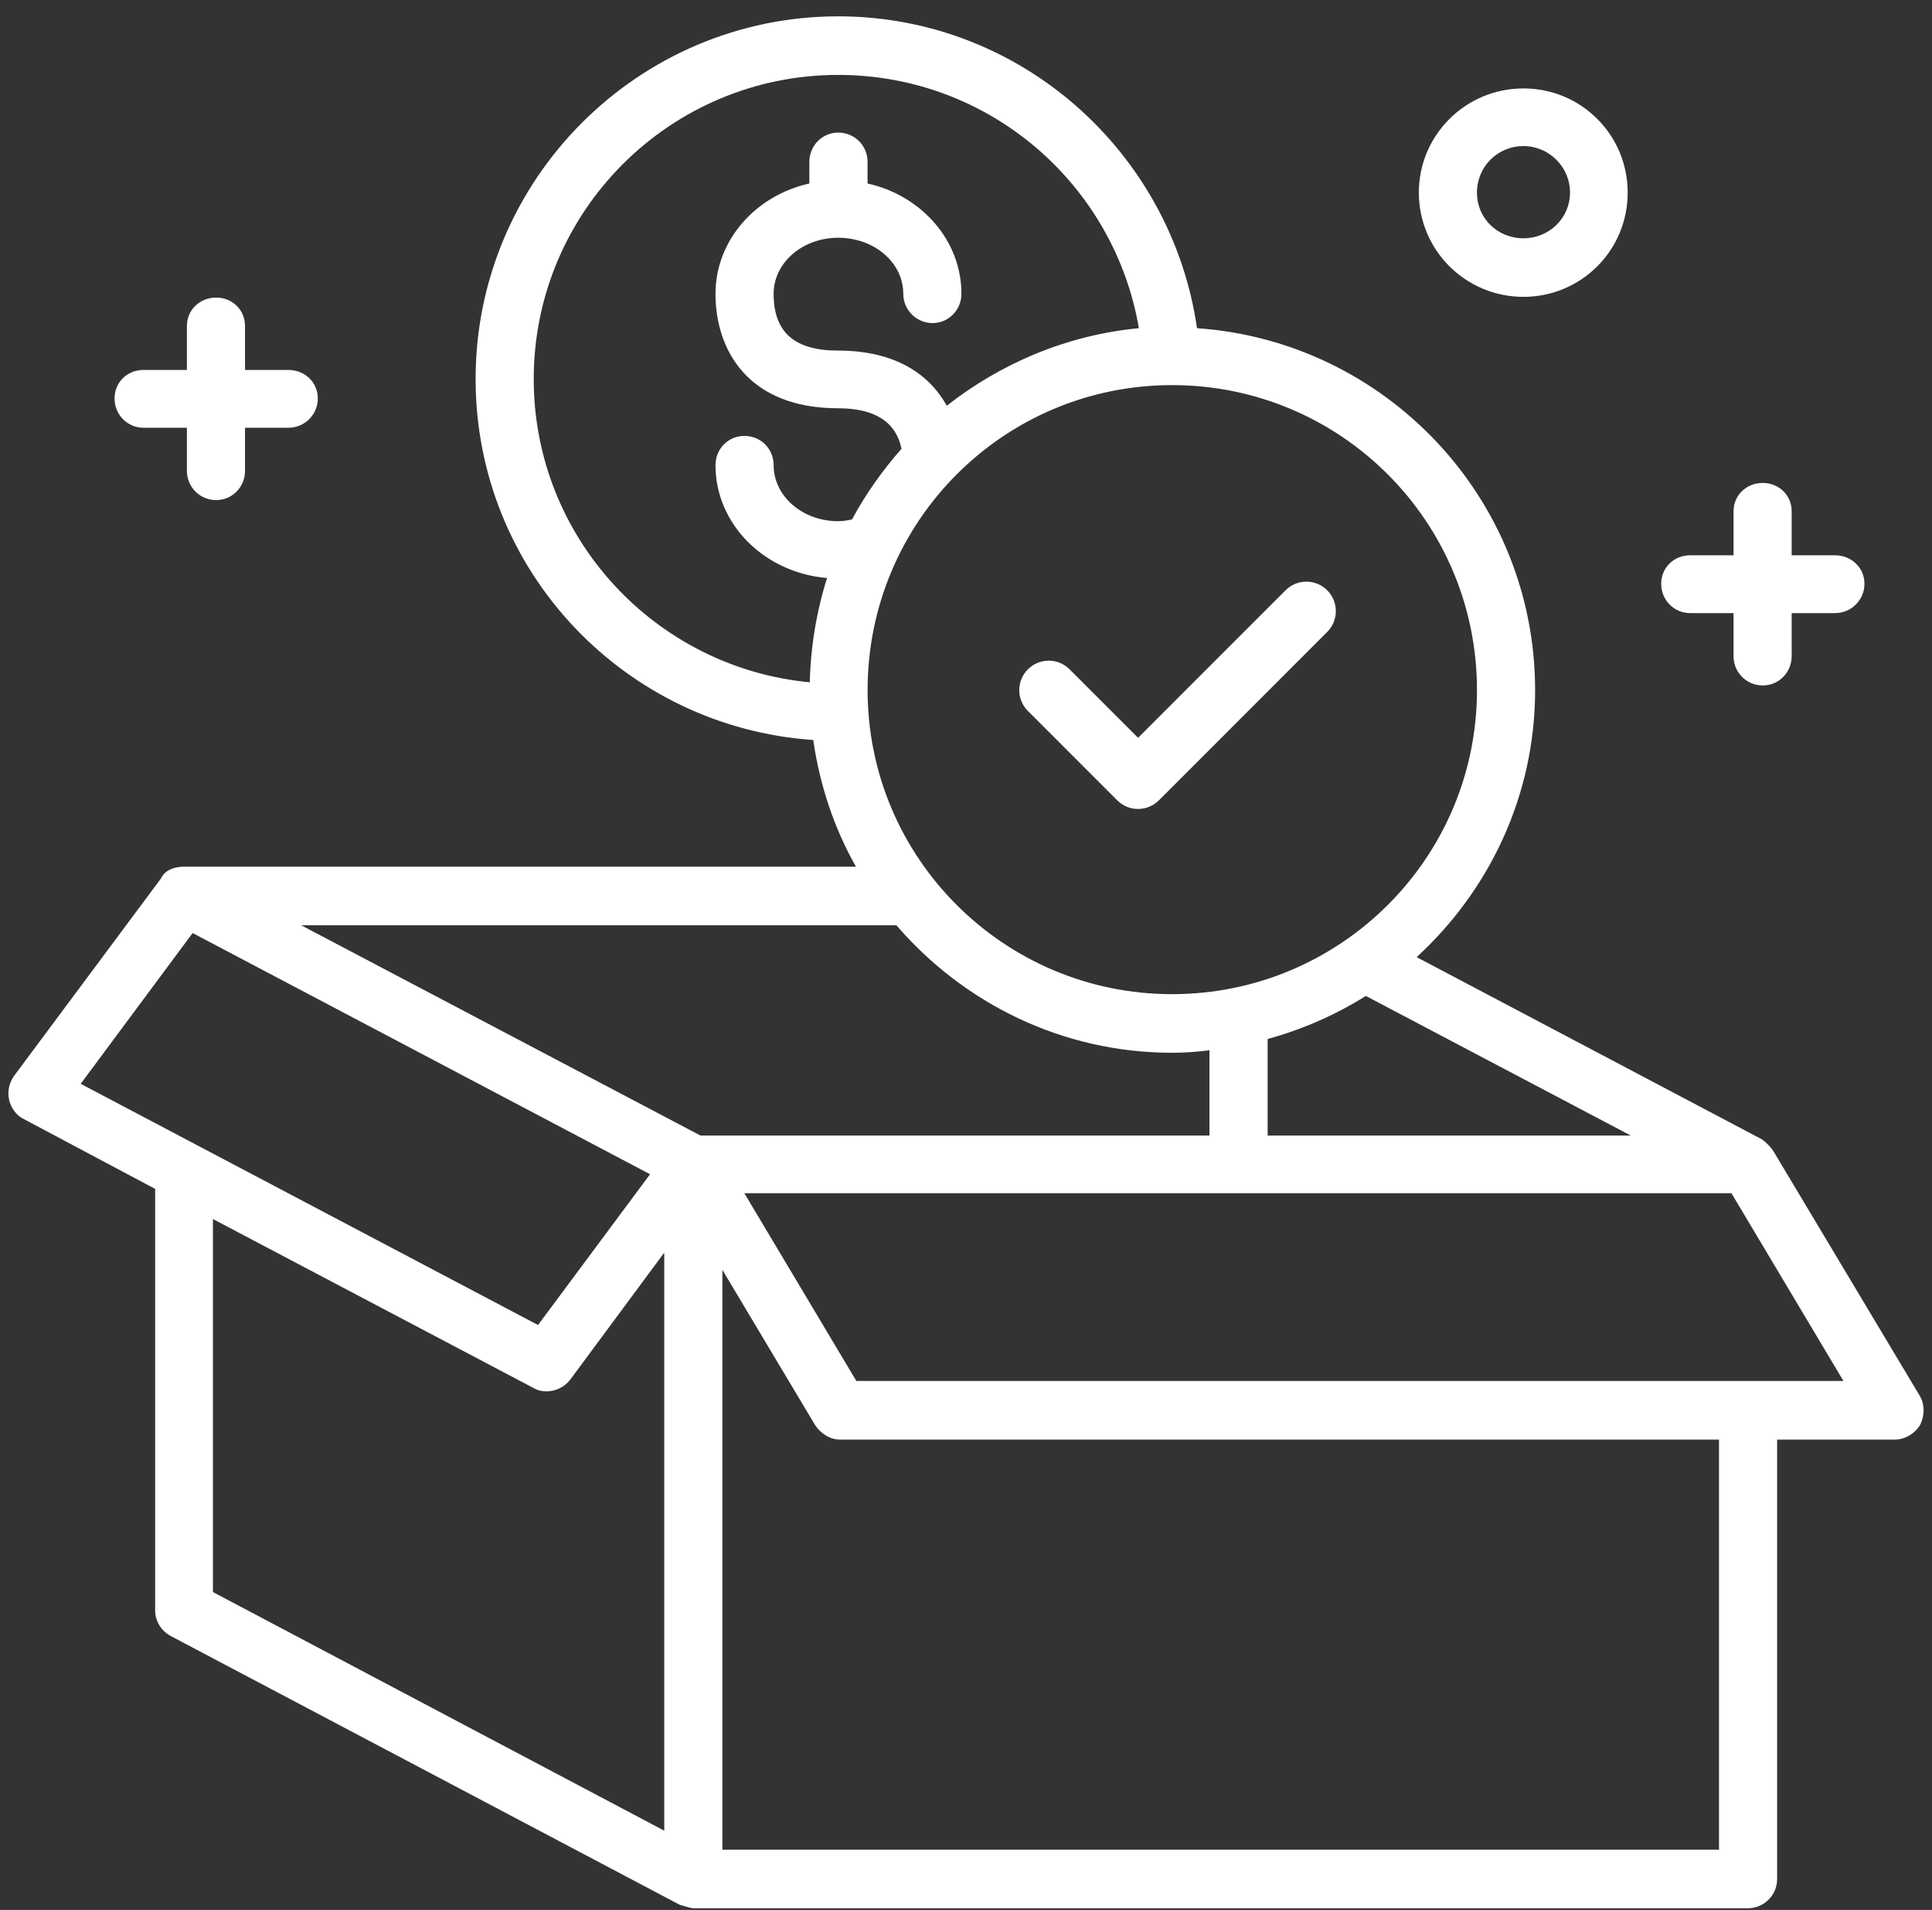 <svg width="86" height="85" viewBox="0 0 86 85" fill="none" xmlns="http://www.w3.org/2000/svg">
<rect x="0" y="0" width="86" height="85" fill="#333333" stroke="none"/>
<g id="Sponsoring">
<g id="Group">
<g id="Group_2">
<path id="Vector" d="M85.451 62.112L78.913 51.185C78.663 50.86 78.415 50.687 78.395 50.687L63.06 42.596C66.28 39.643 68.333 35.426 68.333 30.711C68.333 22.16 61.662 15.183 53.283 14.606C52.153 6.785 45.443 0.727 37.312 0.727C28.419 0.727 21.171 7.974 21.171 16.867C21.171 25.419 27.823 32.36 36.201 32.933C36.492 34.967 37.143 36.882 38.102 38.572H8.19C8.19 38.572 7.411 38.538 7.158 39.105L0.621 47.888C0.409 48.194 0.316 48.579 0.409 48.959C0.487 49.304 0.734 49.651 1.061 49.804L6.906 52.91V71.658C6.906 72.156 7.178 72.58 7.598 72.808L30.259 84.772C30.295 84.772 30.719 84.925 30.872 84.925H77.802C78.513 84.925 79.106 84.352 79.106 83.621V64.068H84.34C84.799 64.068 85.242 63.796 85.47 63.416C85.681 62.992 85.681 62.494 85.451 62.112ZM72.588 50.535H58.517H56.427V46.239C57.978 45.816 59.455 45.164 60.798 44.323L72.588 50.535ZM65.745 30.711C65.745 38.186 59.667 44.244 52.172 44.244C44.694 44.244 38.62 38.186 38.62 30.711C38.62 23.197 44.694 17.139 52.172 17.139C59.667 17.137 65.745 23.196 65.745 30.711ZM23.758 16.867C23.758 9.392 29.836 3.334 37.311 3.334C44.041 3.334 49.599 8.203 50.696 14.606C47.472 14.912 44.539 16.18 42.144 18.057C41.378 16.678 39.883 15.603 37.311 15.603C35.375 15.603 34.437 14.797 34.437 13.074C34.437 11.692 35.721 10.581 37.311 10.581C38.924 10.581 40.208 11.692 40.208 13.074C40.208 13.801 40.801 14.378 41.512 14.378C42.219 14.378 42.796 13.801 42.796 13.074C42.796 10.695 41.013 8.7 38.618 8.166V7.205C38.618 6.478 38.041 5.901 37.311 5.901C36.604 5.901 36.027 6.478 36.027 7.205V8.166C33.632 8.7 31.849 10.695 31.849 13.074C31.849 15.563 33.287 18.17 37.311 18.17C38.959 18.17 39.883 18.786 40.129 19.972C39.285 20.929 38.52 22.006 37.927 23.117C37.734 23.156 37.523 23.196 37.311 23.196C35.721 23.196 34.437 22.081 34.437 20.702C34.437 19.972 33.864 19.399 33.133 19.399C32.422 19.399 31.849 19.972 31.849 20.702C31.849 23.349 34.051 25.496 36.816 25.724C36.353 27.182 36.086 28.756 36.046 30.365C29.164 29.713 23.758 23.922 23.758 16.867ZM39.902 41.178C42.871 44.629 47.264 46.852 52.171 46.852C52.744 46.852 53.302 46.812 53.836 46.738V50.535H31.178L13.408 41.179L39.902 41.178ZM8.575 41.524L28.936 52.258L23.949 58.968L3.592 48.234L8.575 41.524ZM9.478 54.252L23.738 61.766C23.931 61.88 24.122 61.919 24.335 61.919C24.735 61.919 25.121 61.727 25.367 61.421L29.568 55.747V81.472L9.478 70.852V54.252ZM76.519 82.316H32.156V56.514L36.279 63.416C36.526 63.796 36.95 64.068 37.389 64.068H76.519V82.316ZM38.12 61.46L33.133 53.102H77.072L82.059 61.46H38.12Z" fill="#FFFFFF"/>
</g>
</g>
<path id="Vector_2" d="M67.814 3.935C65.246 3.935 63.158 6.004 63.158 8.571C63.158 11.143 65.247 13.211 67.814 13.211C70.386 13.211 72.454 11.142 72.454 8.571C72.454 6.003 70.385 3.935 67.814 3.935ZM67.814 10.605C66.663 10.605 65.744 9.721 65.744 8.571C65.744 7.421 66.662 6.501 67.814 6.501C68.944 6.501 69.887 7.42 69.887 8.571C69.886 9.721 68.944 10.605 67.814 10.605Z" fill="#FFFFFF"/>
<g id="Group_3">
<path id="Vector_3" d="M6.384 19.036H8.32V20.952C8.32 21.679 8.897 22.256 9.623 22.256C10.334 22.256 10.907 21.679 10.907 20.952V19.036H12.843C13.554 19.036 14.147 18.459 14.147 17.732C14.147 17.002 13.554 16.464 12.843 16.464H10.907V14.508C10.907 13.782 10.334 13.244 9.623 13.244C8.897 13.244 8.32 13.782 8.32 14.508V16.464H6.384C5.673 16.464 5.1 17.002 5.1 17.732C5.1 18.459 5.673 19.036 6.384 19.036Z" fill="#FFFFFF"/>
</g>
<g id="Group_4">
<path id="Vector_4" d="M75.23 27.285H77.166V29.201C77.166 29.928 77.743 30.505 78.469 30.505C79.18 30.505 79.754 29.928 79.754 29.201V27.285H81.689C82.4 27.285 82.993 26.708 82.993 25.982C82.993 25.251 82.4 24.713 81.689 24.713H79.754V22.758C79.754 22.031 79.18 21.493 78.469 21.493C77.743 21.493 77.166 22.031 77.166 22.758V24.713H75.23C74.519 24.713 73.946 25.251 73.946 25.982C73.946 26.708 74.519 27.285 75.23 27.285Z" fill="#FFFFFF"/>
</g>
<g id="Group_5">
<path id="Vector_5" d="M50.659 36.002C50.312 36.002 49.977 35.865 49.732 35.618L45.755 31.641C45.242 31.13 45.242 30.3 45.755 29.787C46.268 29.274 47.097 29.274 47.61 29.787L50.659 32.836L57.224 26.27C57.737 25.758 58.566 25.758 59.078 26.27C59.591 26.782 59.591 27.612 59.078 28.125L51.587 35.618C51.34 35.863 51.007 36.002 50.659 36.002Z" fill="#FFFFFF"/>
</g>
</g>
</svg>
